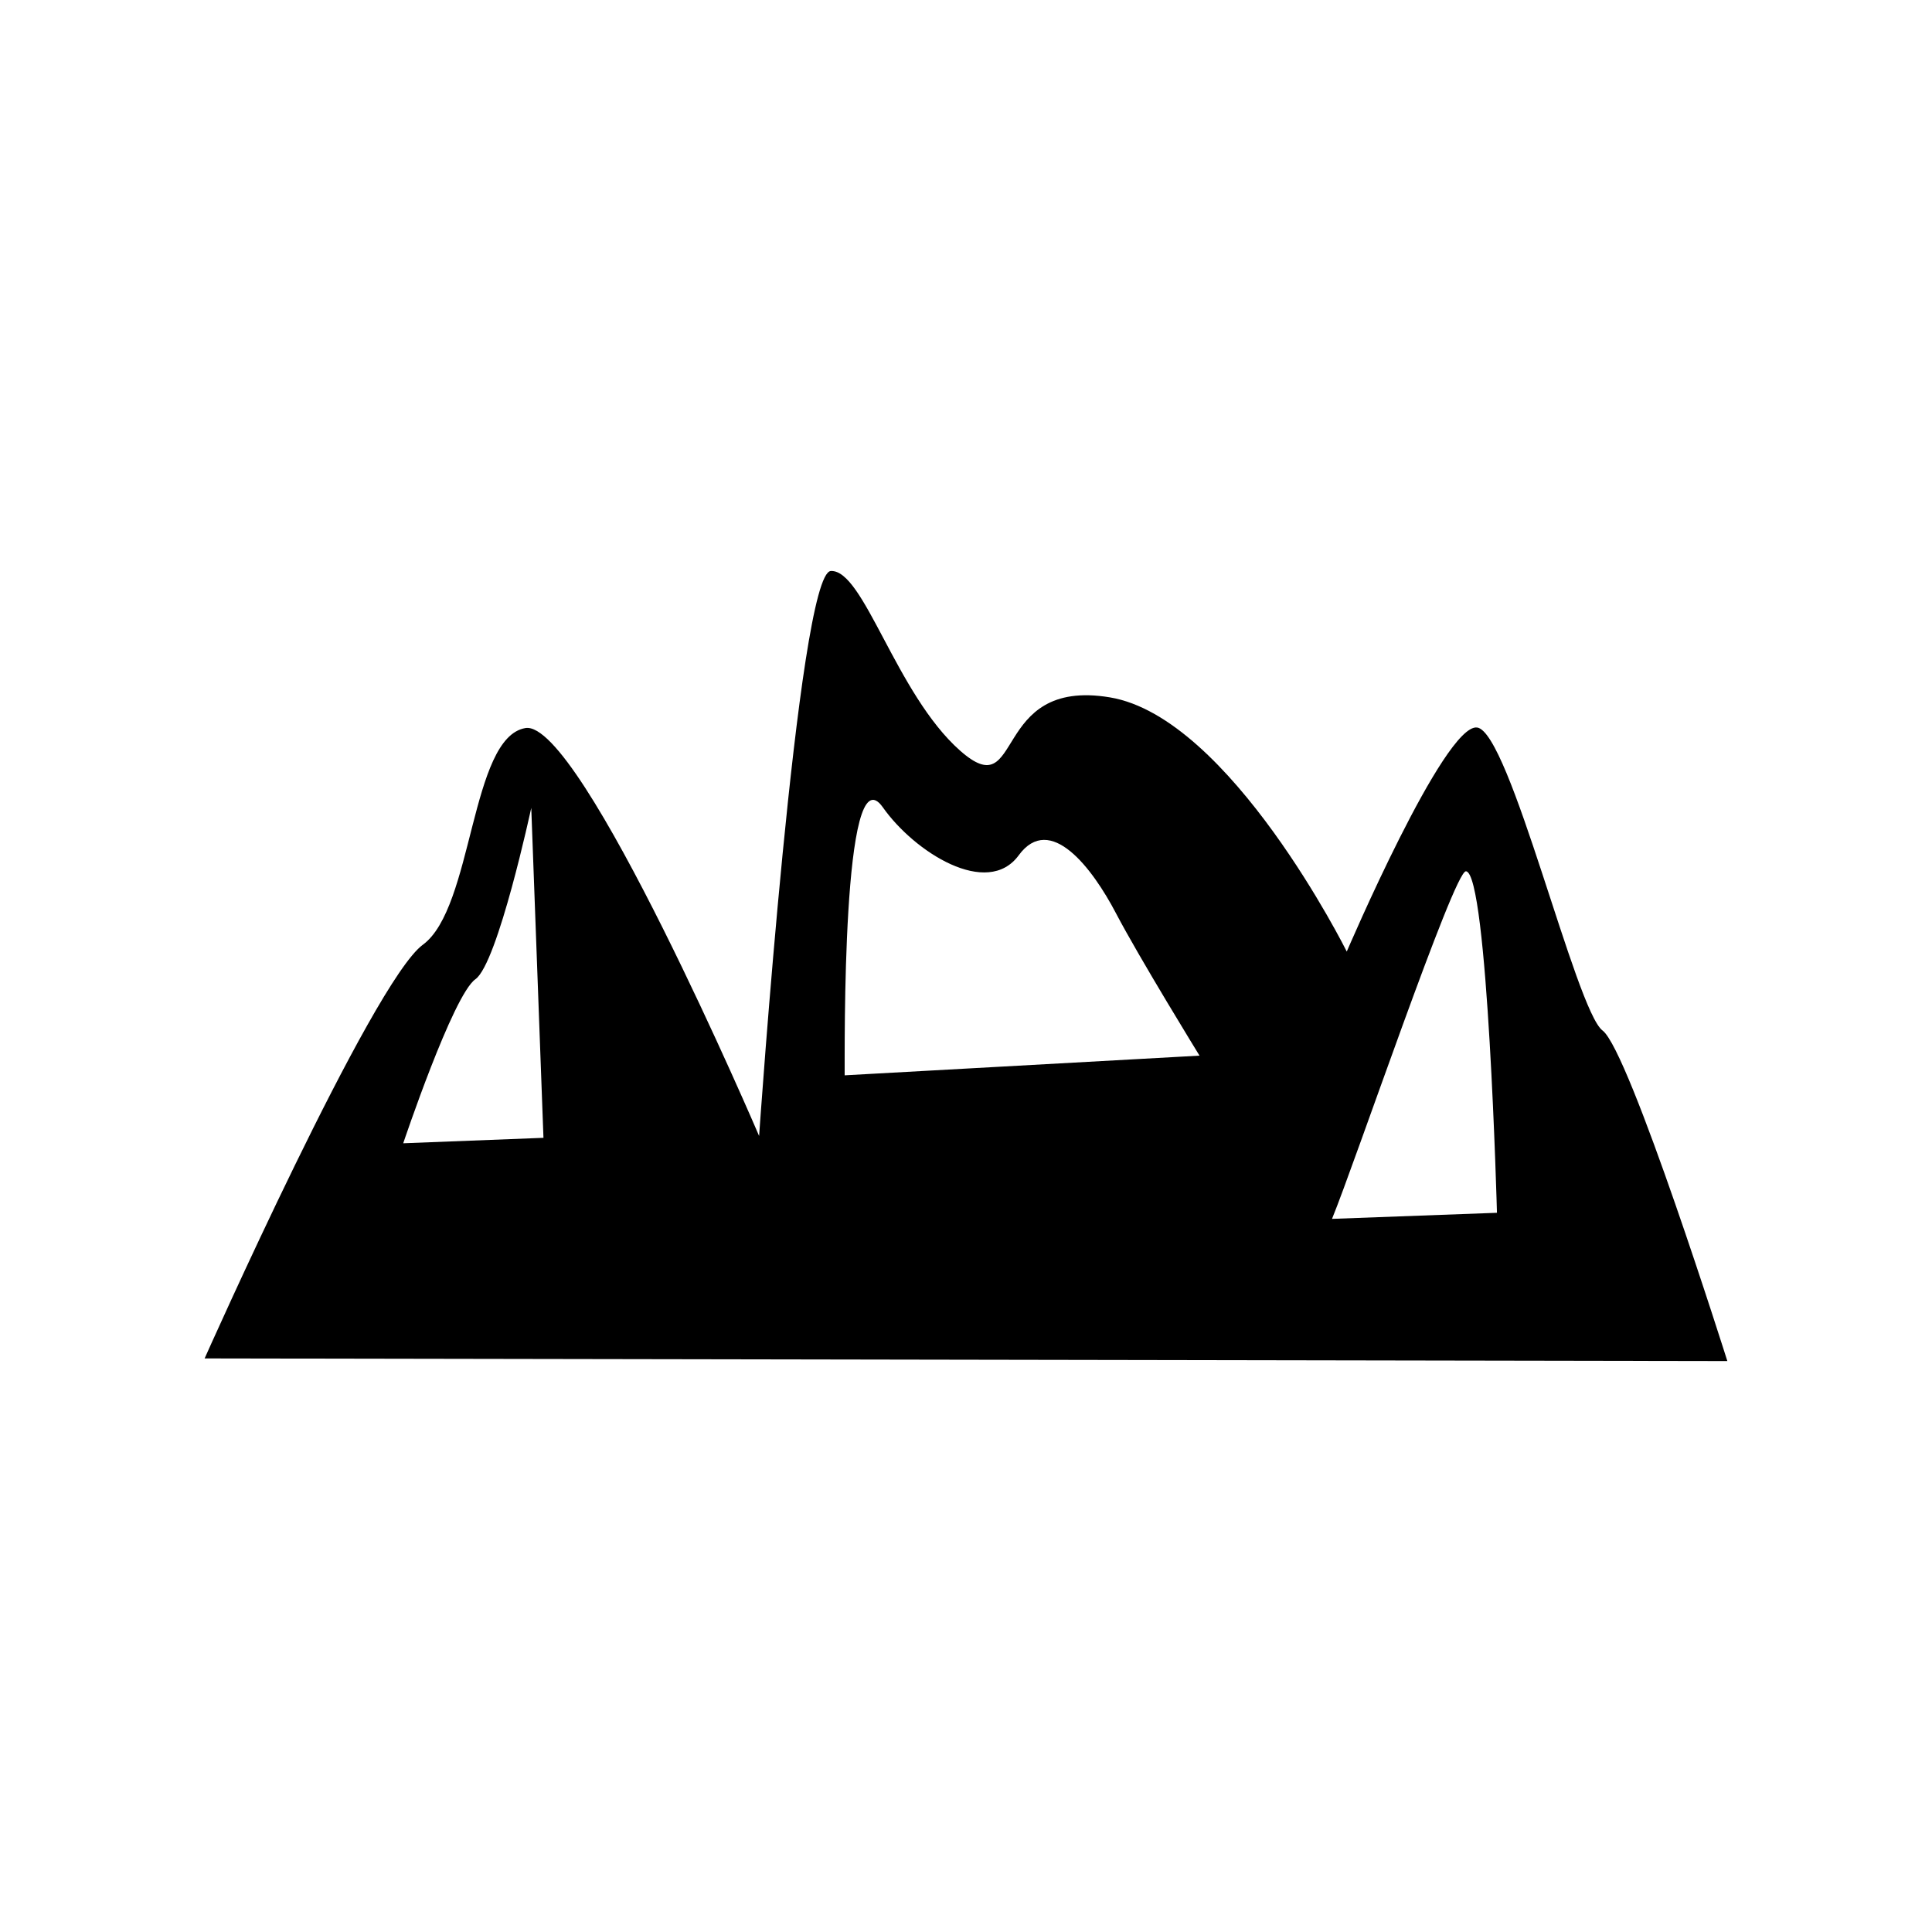 <?xml version="1.0" encoding="UTF-8"?>
<!-- Uploaded to: ICON Repo, www.svgrepo.com, Generator: ICON Repo Mixer Tools -->
<svg fill="#000000" width="800px" height="800px" version="1.1" viewBox="144 144 512 512" xmlns="http://www.w3.org/2000/svg">
 <path d="m198.23 503.99s44.445-99.844 57.836-109.63c13.391-9.793 12.539-54.941 27.172-57.418 14.625-2.481 61.934 108.1 61.934 108.1s10.254-149.26 19.004-149.72c8.742-0.473 17.227 32.531 34.242 47.59 17.023 15.07 7.859-19.418 39.719-14.102 31.867 5.316 62.77 67.363 62.77 67.363s25.809-60.367 34.516-59.379c8.707 0.984 26.156 75.012 33.281 80.316 7.113 5.305 33.059 87.586 33.059 87.586l-403.54-0.699zm334.25-129.09c5.812 0.176 8.23 90.5 8.23 90.5l-43.715 1.613c5.977-14.516 32.324-92.195 35.484-92.113zm-154.52-16.957c8.379 11.895 27.668 24.113 36.012 12.715 8.344-11.402 19.555 3.492 25.75 15.32 6.195 11.836 22.164 37.777 22.164 37.777l-94.043 5.215c0.051-5.945-0.801-86.523 10.117-71.027zm-127.1 89.035s13.176-39.281 19.121-43.469c5.949-4.191 14.809-45.414 14.809-45.414l3.234 87.438-37.16 1.445z" fill-rule="evenodd"/>
</svg>